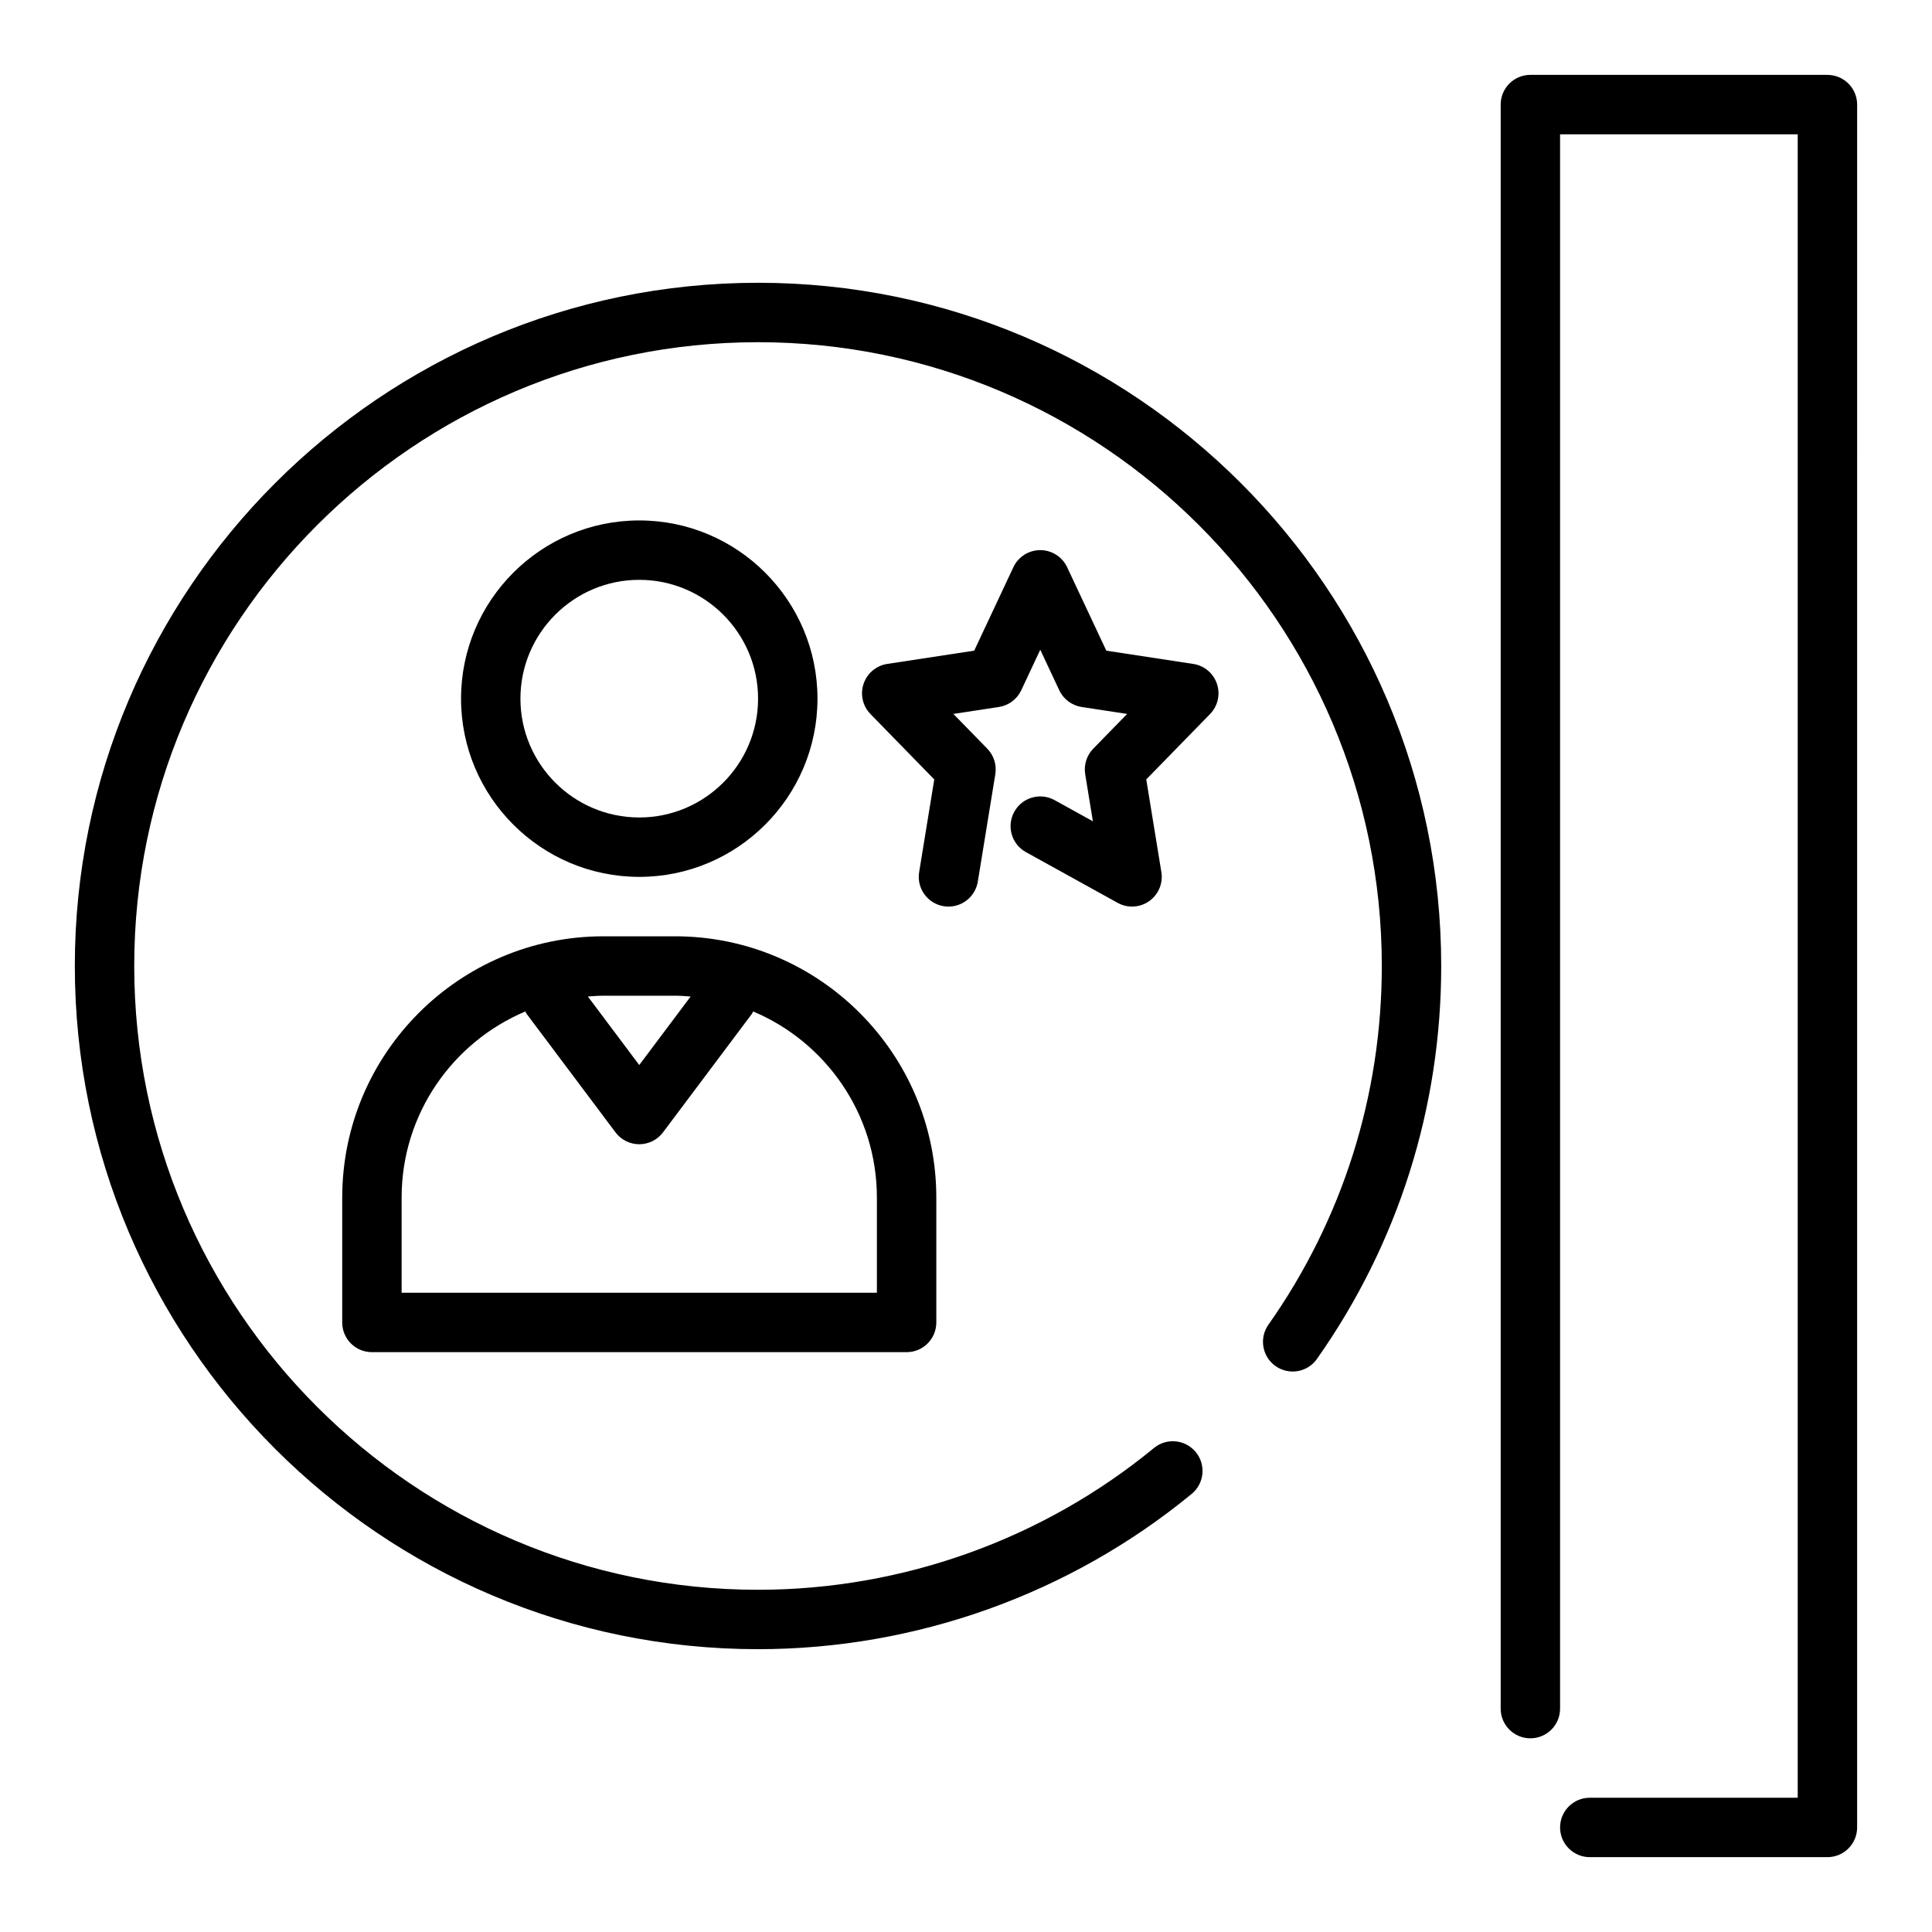 <?xml version="1.0" encoding="UTF-8"?>
<!-- Uploaded to: SVG Find, www.svgrepo.com, Generator: SVG Find Mixer Tools -->
<svg fill="#000000" width="800px" height="800px" version="1.1" viewBox="144 144 512 512" xmlns="http://www.w3.org/2000/svg">
 <g>
  <path d="m628.29 163.84h-78.723c-4.352 0-7.871 3.523-7.871 7.871v425.09c0 4.348 3.519 7.871 7.871 7.871 4.352 0 7.871-3.523 7.871-7.871v-417.21h62.977v440.83h-55.105c-4.352 0-7.871 3.523-7.871 7.871s3.519 7.871 7.871 7.871h62.977c4.352 0 7.871-3.523 7.871-7.871l0.004-456.57c0-4.348-3.523-7.875-7.871-7.875z"/>
  <path d="m344.89 218.94c-99.84 0-181.06 81.223-181.06 181.06s81.219 181.05 181.05 181.05c41.844 0 82.664-14.613 114.93-41.152 3.359-2.762 3.844-7.723 1.082-11.082-2.766-3.352-7.727-3.848-11.078-1.082-29.461 24.23-66.723 37.574-104.93 37.574-91.152 0-165.31-74.16-165.31-165.31 0-91.156 74.16-165.31 165.31-165.31 91.152 0 165.31 74.156 165.31 165.31 0 34.277-10.395 67.156-30.051 95.066-2.508 3.551-1.652 8.465 1.898 10.965 3.566 2.508 8.473 1.66 10.969-1.902 21.543-30.578 32.926-66.59 32.926-104.13 0-99.836-81.219-181.06-181.05-181.06z"/>
  <path d="m234.69 461.36v33.105c0 4.348 3.519 7.871 7.871 7.871h141.7c4.352 0 7.871-3.523 7.871-7.871v-33.105c0-38.172-31.055-69.23-69.227-69.23h-18.988c-38.168 0-69.223 31.059-69.223 69.23zm88.211-53.484c1.395 0 2.762 0.105 4.125 0.211l-13.617 18.156-13.621-18.16c1.367-0.105 2.734-0.207 4.129-0.207zm-39.668 4.168c0.113 0.18 0.137 0.387 0.266 0.555l23.617 31.488c1.48 1.984 3.816 3.148 6.293 3.148s4.812-1.164 6.297-3.148l23.617-31.488c0.129-0.172 0.152-0.379 0.266-0.555 19.246 8.102 32.797 27.156 32.797 49.316v25.234h-125.95v-25.234c0-22.16 13.551-41.211 32.801-49.316z"/>
  <path d="m360.64 329.15c0-26.047-21.188-47.23-47.23-47.23-26.047 0-47.23 21.188-47.23 47.23 0 26.047 21.188 47.23 47.23 47.23 26.047 0.004 47.23-21.184 47.23-47.23zm-78.719 0c0-17.363 14.121-31.488 31.488-31.488s31.488 14.125 31.488 31.488c0 17.363-14.121 31.488-31.488 31.488s-31.488-14.125-31.488-31.488z"/>
  <path d="m460.23 319.95-23.047-3.516-10.379-22.113c-1.301-2.766-4.074-4.531-7.125-4.531-3.051 0-5.828 1.766-7.125 4.527l-10.379 22.113-23.047 3.516c-2.914 0.445-5.336 2.488-6.273 5.285-0.941 2.801-0.23 5.887 1.828 8l16.906 17.328-4.004 24.559c-0.699 4.293 2.215 8.336 6.504 9.035 0.426 0.07 0.852 0.102 1.273 0.102 3.789 0 7.133-2.746 7.766-6.606l4.644-28.48c0.398-2.469-0.391-4.977-2.137-6.766l-8.98-9.203 12.055-1.84c2.59-0.398 4.82-2.062 5.934-4.441l5.035-10.727 5.035 10.727c1.113 2.375 3.344 4.039 5.934 4.441l12.055 1.84-8.98 9.203c-1.746 1.789-2.535 4.297-2.137 6.766l2.039 12.484-10.141-5.606c-3.82-2.109-8.594-0.723-10.691 3.078-2.106 3.805-0.723 8.594 3.082 10.695l24.32 13.449c2.629 1.461 5.883 1.281 8.34-0.453 2.461-1.734 3.723-4.727 3.238-7.703l-4.004-24.559 16.906-17.328c2.059-2.109 2.766-5.195 1.828-7.996-0.938-2.797-3.359-4.836-6.273-5.281z"/>
 </g>
</svg>